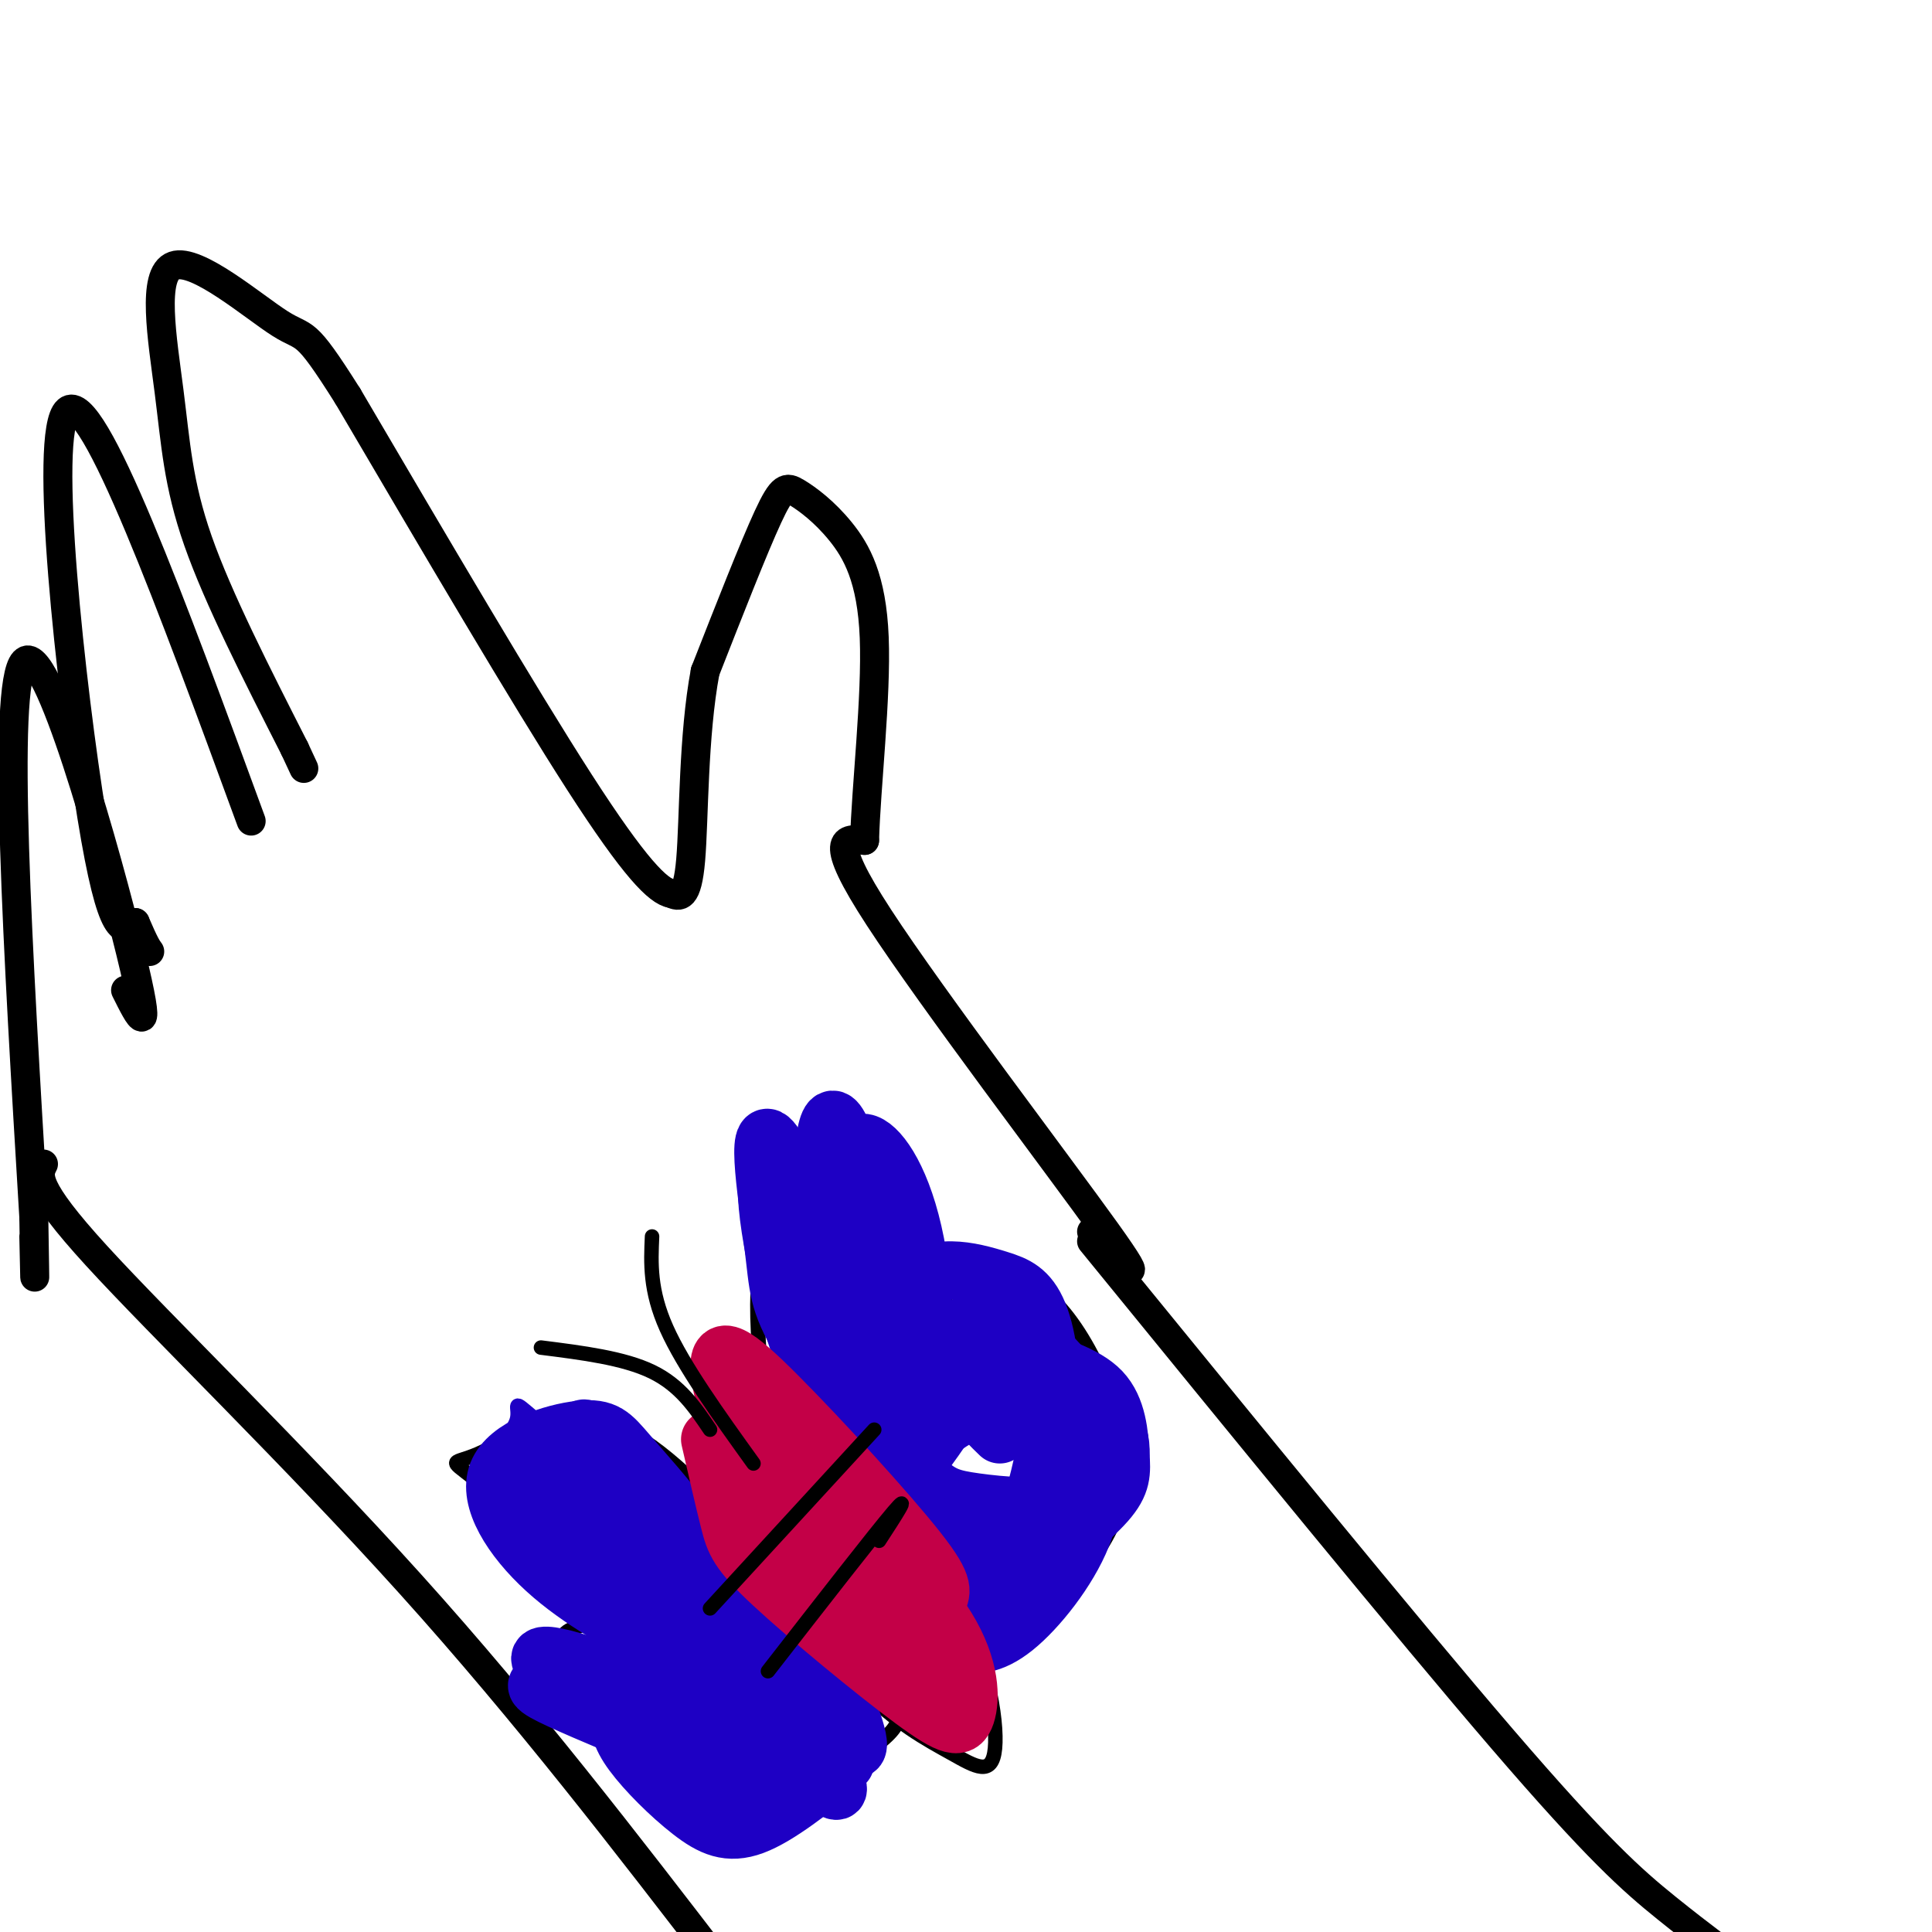 <svg viewBox='0 0 400 400' version='1.1' xmlns='http://www.w3.org/2000/svg' xmlns:xlink='http://www.w3.org/1999/xlink'><g fill='none' stroke='rgb(0,0,0)' stroke-width='6' stroke-linecap='round' stroke-linejoin='round'><path d='M366,411c-6.978,-5.156 -13.956,-10.311 -21,-16c-7.044,-5.689 -14.156,-11.911 -34,-35c-19.844,-23.089 -52.422,-63.044 -85,-103'/><path d='M226,255c6.422,6.867 12.844,13.733 3,0c-9.844,-13.733 -35.956,-48.067 -47,-65c-11.044,-16.933 -7.022,-16.467 -3,-16'/><path d='M179,174c0.282,-10.777 2.487,-29.719 2,-42c-0.487,-12.281 -3.667,-17.900 -7,-22c-3.333,-4.100 -6.821,-6.681 -9,-8c-2.179,-1.319 -3.051,-1.377 -6,5c-2.949,6.377 -7.974,19.188 -13,32'/><path d='M146,139c-2.511,13.333 -2.289,30.667 -3,39c-0.711,8.333 -2.356,7.667 -4,7'/><path d='M139,185c-2.711,-0.467 -7.489,-5.133 -19,-23c-11.511,-17.867 -29.756,-48.933 -48,-80'/><path d='M72,82c-9.286,-14.719 -8.502,-11.516 -14,-15c-5.498,-3.484 -17.278,-13.656 -22,-12c-4.722,1.656 -2.387,15.138 -1,26c1.387,10.862 1.825,19.103 6,31c4.175,11.897 12.088,27.448 20,43'/><path d='M61,155c3.333,7.167 1.667,3.583 0,0'/><path d='M52,170c-16.400,-44.733 -32.800,-89.467 -38,-85c-5.200,4.467 0.800,58.133 5,84c4.200,25.867 6.600,23.933 9,22'/><path d='M28,191c2.000,4.667 2.500,5.333 3,6'/><path d='M26,205c2.911,5.844 5.822,11.689 1,-8c-4.822,-19.689 -17.378,-64.911 -22,-60c-4.622,4.911 -1.311,59.956 2,115'/><path d='M7,252c0.333,19.833 0.167,11.917 0,4'/><path d='M9,241c-1.133,2.244 -2.267,4.489 11,19c13.267,14.511 40.933,41.289 65,68c24.067,26.711 44.533,53.356 65,80'/><path d='M150,408c13.500,16.667 14.750,18.333 16,20'/></g>
<g fill='none' stroke='rgb(0,0,0)' stroke-width='3' stroke-linecap='round' stroke-linejoin='round'><path d='M189,322c-6.436,-9.565 -12.873,-19.131 -18,-25c-5.127,-5.869 -8.946,-8.042 -12,-9c-3.054,-0.958 -5.344,-0.700 -7,2c-1.656,2.700 -2.676,7.842 -3,12c-0.324,4.158 0.050,7.331 5,15c4.950,7.669 14.475,19.835 24,32'/><path d='M178,349c7.429,7.774 14.002,11.207 19,14c4.998,2.793 8.423,4.944 9,-1c0.577,-5.944 -1.692,-19.984 -9,-32c-7.308,-12.016 -19.654,-22.008 -32,-32'/><path d='M162,314c-2.998,-18.035 -5.997,-36.070 -5,-49c0.997,-12.930 5.989,-20.754 9,-25c3.011,-4.246 4.041,-4.912 7,-5c2.959,-0.088 7.845,0.404 11,11c3.155,10.596 4.577,31.298 6,52'/><path d='M190,298c0.112,11.297 -2.609,13.539 -2,6c0.609,-7.539 4.549,-24.860 7,-33c2.451,-8.140 3.412,-7.099 6,-7c2.588,0.099 6.804,-0.744 11,1c4.196,1.744 8.372,6.076 12,12c3.628,5.924 6.708,13.441 8,20c1.292,6.559 0.798,12.160 -1,17c-1.798,4.840 -4.899,8.920 -8,13'/><path d='M223,327c-3.067,3.533 -6.733,5.867 -10,7c-3.267,1.133 -6.133,1.067 -9,1'/><path d='M150,313c-8.899,-8.815 -17.798,-17.631 -27,-19c-9.202,-1.369 -18.708,4.708 -24,7c-5.292,2.292 -6.369,0.798 -1,5c5.369,4.202 17.185,14.101 29,24'/><path d='M127,330c2.858,5.061 -4.497,5.714 -8,7c-3.503,1.286 -3.156,3.205 -1,7c2.156,3.795 6.119,9.464 12,15c5.881,5.536 13.679,10.937 20,13c6.321,2.063 11.163,0.786 17,-2c5.837,-2.786 12.668,-7.082 16,-10c3.332,-2.918 3.166,-4.459 3,-6'/></g>
<g fill='none' stroke='rgb(30,0,196)' stroke-width='3' stroke-linecap='round' stroke-linejoin='round'><path d='M145,323c-14.115,-12.022 -28.231,-24.044 -34,-29c-5.769,-4.956 -3.192,-2.844 -4,0c-0.808,2.844 -5.000,6.422 -7,9c-2.000,2.578 -1.808,4.156 -1,7c0.808,2.844 2.231,6.956 9,12c6.769,5.044 18.885,11.022 31,17'/></g>
<g fill='none' stroke='rgb(30,0,196)' stroke-width='12' stroke-linecap='round' stroke-linejoin='round'><path d='M136,312c2.668,1.593 5.337,3.185 4,1c-1.337,-2.185 -6.679,-8.149 -10,-12c-3.321,-3.851 -4.622,-5.589 -10,-5c-5.378,0.589 -14.832,3.505 -17,9c-2.168,5.495 2.952,13.570 10,20c7.048,6.430 16.024,11.215 25,16'/><path d='M138,341c2.758,2.151 -2.846,-0.472 -6,1c-3.154,1.472 -3.859,7.038 -4,11c-0.141,3.962 0.282,6.320 3,10c2.718,3.680 7.732,8.683 12,12c4.268,3.317 7.791,4.948 13,3c5.209,-1.948 12.105,-7.474 19,-13'/><path d='M130,307c-0.349,1.751 -0.699,3.502 5,7c5.699,3.498 17.445,8.742 25,15c7.555,6.258 10.919,13.531 14,21c3.081,7.469 5.880,15.134 1,11c-4.880,-4.134 -17.440,-20.067 -30,-36'/><path d='M145,325c-9.921,-11.165 -19.722,-21.077 -23,-22c-3.278,-0.923 -0.033,7.142 1,12c1.033,4.858 -0.146,6.508 8,16c8.146,9.492 25.616,26.825 28,27c2.384,0.175 -10.319,-16.807 -21,-29c-10.681,-12.193 -19.341,-19.596 -28,-27'/><path d='M110,302c-3.296,-1.627 2.465,7.807 16,23c13.535,15.193 34.846,36.147 43,43c8.154,6.853 3.152,-0.395 1,-6c-2.152,-5.605 -1.455,-9.568 -8,-20c-6.545,-10.432 -20.332,-27.332 -27,-35c-6.668,-7.668 -6.218,-6.103 -9,-8c-2.782,-1.897 -8.795,-7.256 -3,2c5.795,9.256 23.397,33.128 41,57'/><path d='M147,361c-13.832,-3.764 -27.665,-7.527 -25,-7c2.665,0.527 21.826,5.345 30,7c8.174,1.655 5.360,0.149 5,-1c-0.360,-1.149 1.735,-1.940 -1,-4c-2.735,-2.060 -10.300,-5.387 -19,-7c-8.700,-1.613 -18.535,-1.511 -23,-1c-4.465,0.511 -3.562,1.432 2,4c5.562,2.568 15.781,6.784 26,11'/><path d='M142,363c7.733,3.267 14.067,5.933 11,4c-3.067,-1.933 -15.533,-8.467 -28,-15'/><path d='M142,360c0.610,-2.516 1.219,-5.032 -6,-9c-7.219,-3.968 -22.267,-9.387 -24,-8c-1.733,1.387 9.847,9.580 19,15c9.153,5.420 15.878,8.065 20,9c4.122,0.935 5.641,0.158 3,-3c-2.641,-3.158 -9.442,-8.696 -18,-12c-8.558,-3.304 -18.874,-4.372 -20,-3c-1.126,1.372 6.937,5.186 15,9'/><path d='M167,303c-1.318,-3.466 -2.637,-6.932 -3,-10c-0.363,-3.068 0.228,-5.738 2,-14c1.772,-8.262 4.723,-22.117 7,-31c2.277,-8.883 3.878,-12.793 7,-11c3.122,1.793 7.764,9.291 10,23c2.236,13.709 2.068,33.631 1,41c-1.068,7.369 -3.034,2.184 -5,-3'/><path d='M186,298c-6.365,-14.997 -19.777,-50.991 -25,-60c-5.223,-9.009 -2.256,8.967 -1,19c1.256,10.033 0.800,12.124 6,21c5.200,8.876 16.057,24.536 16,20c-0.057,-4.536 -11.029,-29.268 -22,-54'/><path d='M160,244c-3.107,-2.332 0.125,18.839 5,33c4.875,14.161 11.394,21.313 15,22c3.606,0.687 4.298,-5.089 4,-13c-0.298,-7.911 -1.585,-17.955 -4,-30c-2.415,-12.045 -5.958,-26.089 -8,-24c-2.042,2.089 -2.583,20.311 -1,33c1.583,12.689 5.292,19.844 9,27'/><path d='M167,293c4.726,9.470 9.452,18.940 16,16c6.548,-2.940 14.919,-18.289 20,-25c5.081,-6.711 6.872,-4.782 11,-3c4.128,1.782 10.594,3.418 14,7c3.406,3.582 3.752,9.109 4,13c0.248,3.891 0.396,6.146 -3,10c-3.396,3.854 -10.337,9.307 -14,12c-3.663,2.693 -4.046,2.627 -7,1c-2.954,-1.627 -8.477,-4.813 -14,-8'/><path d='M194,316c-4.709,-4.599 -9.481,-12.096 -9,-17c0.481,-4.904 6.216,-7.215 14,-9c7.784,-1.785 17.618,-3.045 24,-1c6.382,2.045 9.314,7.393 9,12c-0.314,4.607 -3.873,8.473 -10,10c-6.127,1.527 -14.824,0.716 -20,0c-5.176,-0.716 -6.833,-1.336 -10,-4c-3.167,-2.664 -7.843,-7.373 -10,-11c-2.157,-3.627 -1.795,-6.173 0,-9c1.795,-2.827 5.022,-5.934 9,-8c3.978,-2.066 8.705,-3.090 16,-1c7.295,2.090 17.156,7.293 21,13c3.844,5.707 1.670,11.916 0,16c-1.670,4.084 -2.835,6.042 -4,8'/><path d='M224,315c-4.346,2.352 -13.211,4.232 -18,5c-4.789,0.768 -5.502,0.423 -8,-3c-2.498,-3.423 -6.780,-9.926 -9,-13c-2.220,-3.074 -2.379,-2.721 1,-5c3.379,-2.279 10.294,-7.191 15,-9c4.706,-1.809 7.202,-0.517 9,2c1.798,2.517 2.899,6.258 4,10'/><path d='M207,297c-3.719,-3.614 -7.437,-7.227 -8,-13c-0.563,-5.773 2.030,-13.704 7,-13c4.970,0.704 12.316,10.044 16,16c3.684,5.956 3.705,8.530 4,13c0.295,4.470 0.862,10.837 -2,18c-2.862,7.163 -9.155,15.121 -14,19c-4.845,3.879 -8.241,3.680 -10,3c-1.759,-0.680 -1.879,-1.840 -2,-3'/><path d='M198,337c1.402,-1.785 5.909,-4.746 10,-12c4.091,-7.254 7.768,-18.801 9,-29c1.232,-10.199 0.020,-19.050 -2,-24c-2.020,-4.950 -4.849,-5.998 -8,-7c-3.151,-1.002 -6.625,-1.958 -10,-2c-3.375,-0.042 -6.650,0.831 -10,6c-3.350,5.169 -6.774,14.633 -8,21c-1.226,6.367 -0.253,9.637 0,12c0.253,2.363 -0.213,3.818 2,2c2.213,-1.818 7.107,-6.909 12,-12'/><path d='M193,292c5.856,-4.903 14.498,-11.159 20,-12c5.502,-0.841 7.866,3.735 9,9c1.134,5.265 1.038,11.219 -1,17c-2.038,5.781 -6.019,11.391 -10,17'/><path d='M191,285c-1.654,-1.952 -3.308,-3.904 -6,-3c-2.692,0.904 -6.423,4.665 -1,18c5.423,13.335 19.998,36.244 17,35c-2.998,-1.244 -23.571,-26.641 -27,-32c-3.429,-5.359 10.285,9.321 24,24'/></g>
<g fill='none' stroke='rgb(195,0,71)' stroke-width='12' stroke-linecap='round' stroke-linejoin='round'><path d='M187,343c0.410,-4.300 0.820,-8.600 -7,-19c-7.820,-10.400 -23.869,-26.901 -27,-25c-3.131,1.901 6.657,22.204 15,33c8.343,10.796 15.241,12.085 19,12c3.759,-0.085 4.380,-1.542 5,-3'/><path d='M192,341c1.059,-2.302 1.205,-6.556 2,-9c0.795,-2.444 2.239,-3.078 -4,-11c-6.239,-7.922 -20.161,-23.134 -29,-32c-8.839,-8.866 -12.596,-11.387 -12,-5c0.596,6.387 5.545,21.681 15,36c9.455,14.319 23.416,27.663 28,30c4.584,2.337 -0.208,-6.331 -5,-15'/><path d='M187,335c-3.979,-7.780 -11.425,-19.731 -18,-28c-6.575,-8.269 -12.279,-12.858 -15,-13c-2.721,-0.142 -2.458,4.161 1,12c3.458,7.839 10.113,19.215 15,26c4.887,6.785 8.008,8.981 13,12c4.992,3.019 11.855,6.863 14,6c2.145,-0.863 -0.427,-6.431 -3,-12'/><path d='M167,310c1.155,-0.390 2.311,-0.780 8,4c5.689,4.780 15.912,14.732 21,23c5.088,8.268 5.040,14.854 4,18c-1.040,3.146 -3.073,2.854 -11,-3c-7.927,-5.854 -21.750,-17.268 -29,-24c-7.250,-6.732 -7.929,-8.780 -9,-13c-1.071,-4.220 -2.536,-10.610 -4,-17'/></g>
<g fill='none' stroke='rgb(0,0,0)' stroke-width='3' stroke-linecap='round' stroke-linejoin='round'><path d='M147,296c-3.083,-4.583 -6.167,-9.167 -12,-12c-5.833,-2.833 -14.417,-3.917 -23,-5'/><path d='M156,303c-7.250,-10.083 -14.500,-20.167 -18,-28c-3.500,-7.833 -3.250,-13.417 -3,-19'/><path d='M181,296c0.000,0.000 -34.000,37.000 -34,37'/><path d='M182,319c3.417,-5.250 6.833,-10.500 3,-6c-3.833,4.500 -14.917,18.750 -26,33'/></g>
</svg>